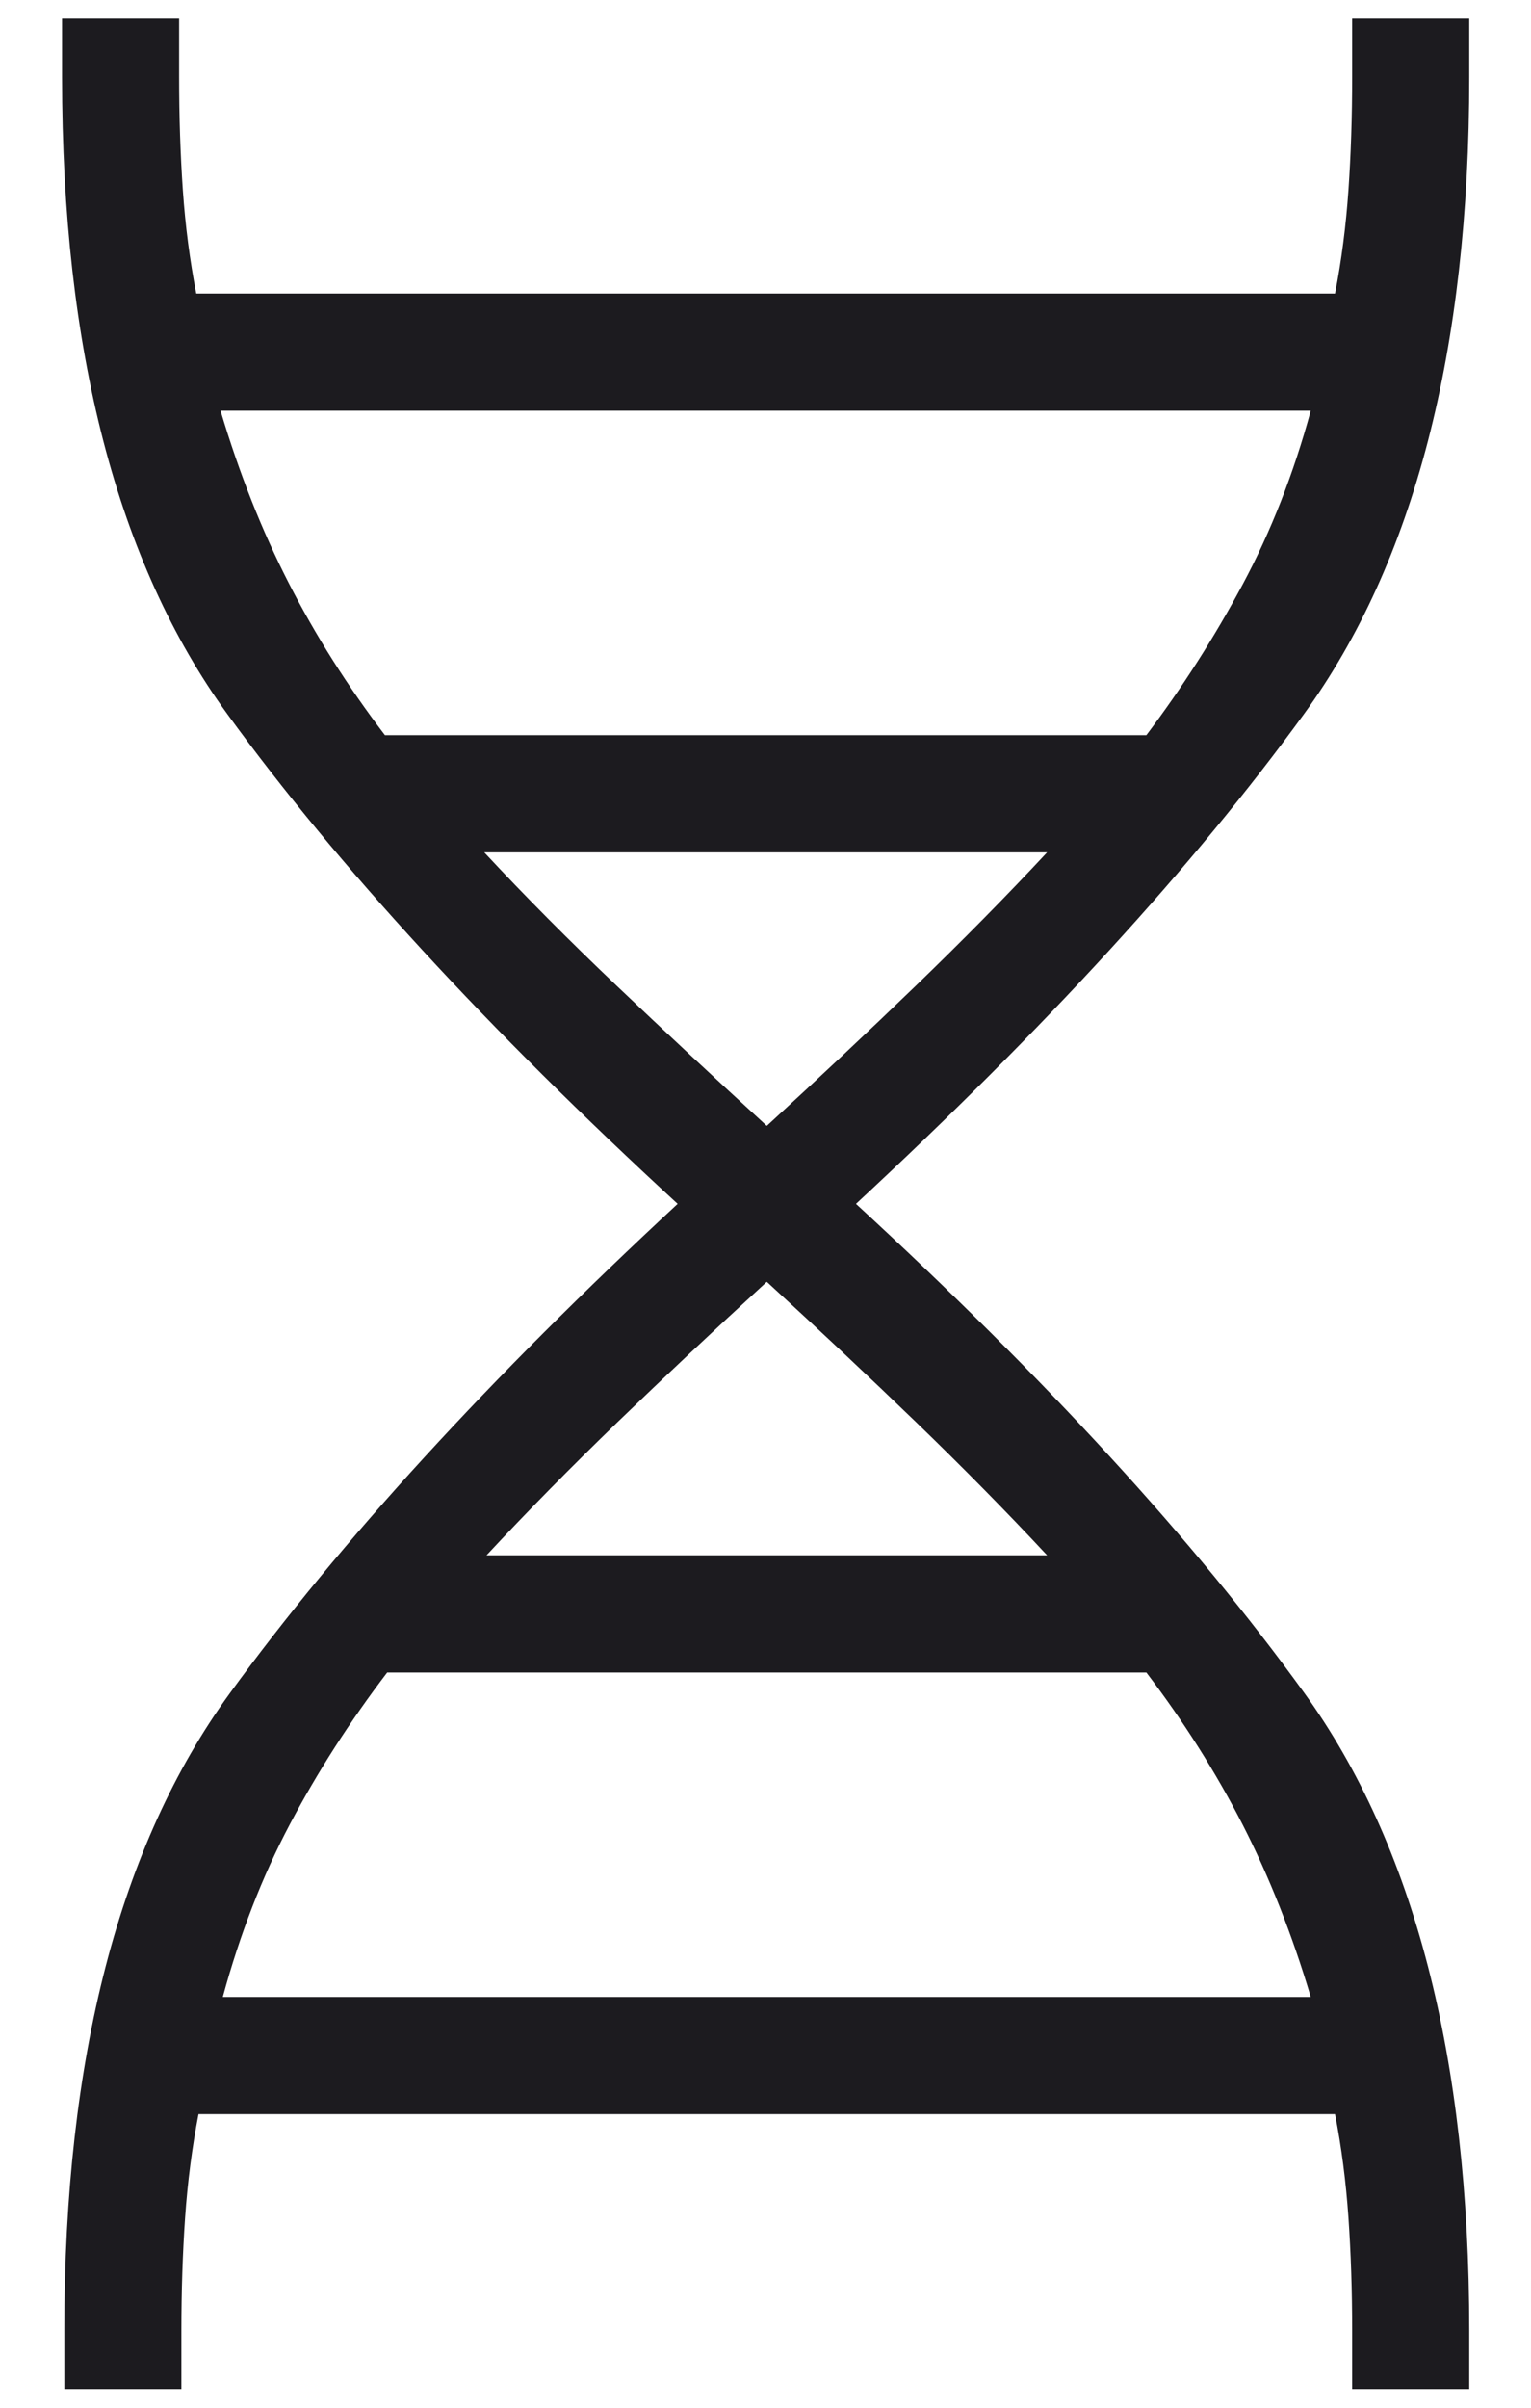 <svg width="21" height="33" viewBox="0 0 21 33" fill="none" xmlns="http://www.w3.org/2000/svg">
<path d="M0.882 32.744V31.941C0.882 28.2 1.638 25.29 3.149 23.212C4.66 21.134 6.709 18.896 9.295 16.5C6.688 14.103 4.629 11.866 3.118 9.787C1.607 7.709 0.851 4.799 0.851 1.058V0.255H2.457V1.058C2.457 1.6 2.474 2.116 2.508 2.607C2.542 3.098 2.604 3.57 2.692 4.023H18.312C18.401 3.57 18.462 3.098 18.496 2.607C18.53 2.116 18.547 1.6 18.547 1.058V0.255H20.153V1.058C20.153 4.799 19.397 7.709 17.886 9.787C16.375 11.866 14.326 14.103 11.741 16.5C14.326 18.876 16.375 21.108 17.886 23.197C19.397 25.285 20.153 28.2 20.153 31.941V32.744H18.547V31.941C18.547 31.399 18.53 30.883 18.496 30.392C18.462 29.901 18.401 29.429 18.312 28.976H2.723C2.635 29.429 2.573 29.901 2.539 30.392C2.505 30.883 2.488 31.399 2.488 31.941V32.744H0.882ZM5.28 10.076H15.724C16.216 9.424 16.657 8.735 17.045 8.01C17.433 7.285 17.744 6.492 17.979 5.629H3.025C3.281 6.486 3.592 7.273 3.96 7.99C4.327 8.708 4.767 9.403 5.28 10.076ZM10.518 15.431C11.238 14.77 11.92 14.13 12.562 13.51C13.204 12.89 13.805 12.281 14.363 11.682H6.642C7.2 12.281 7.805 12.89 8.458 13.51C9.11 14.13 9.797 14.77 10.518 15.431ZM6.673 21.317H14.363C13.805 20.718 13.204 20.109 12.562 19.489C11.92 18.869 11.238 18.229 10.518 17.568C9.797 18.229 9.116 18.869 8.473 19.489C7.831 20.109 7.231 20.718 6.673 21.317ZM3.056 27.37H17.979C17.724 26.514 17.412 25.727 17.045 25.009C16.677 24.292 16.237 23.596 15.724 22.923H5.311C4.798 23.596 4.353 24.29 3.975 25.005C3.597 25.719 3.291 26.508 3.056 27.37Z" fill="#1C1B1F"/>
</svg>
